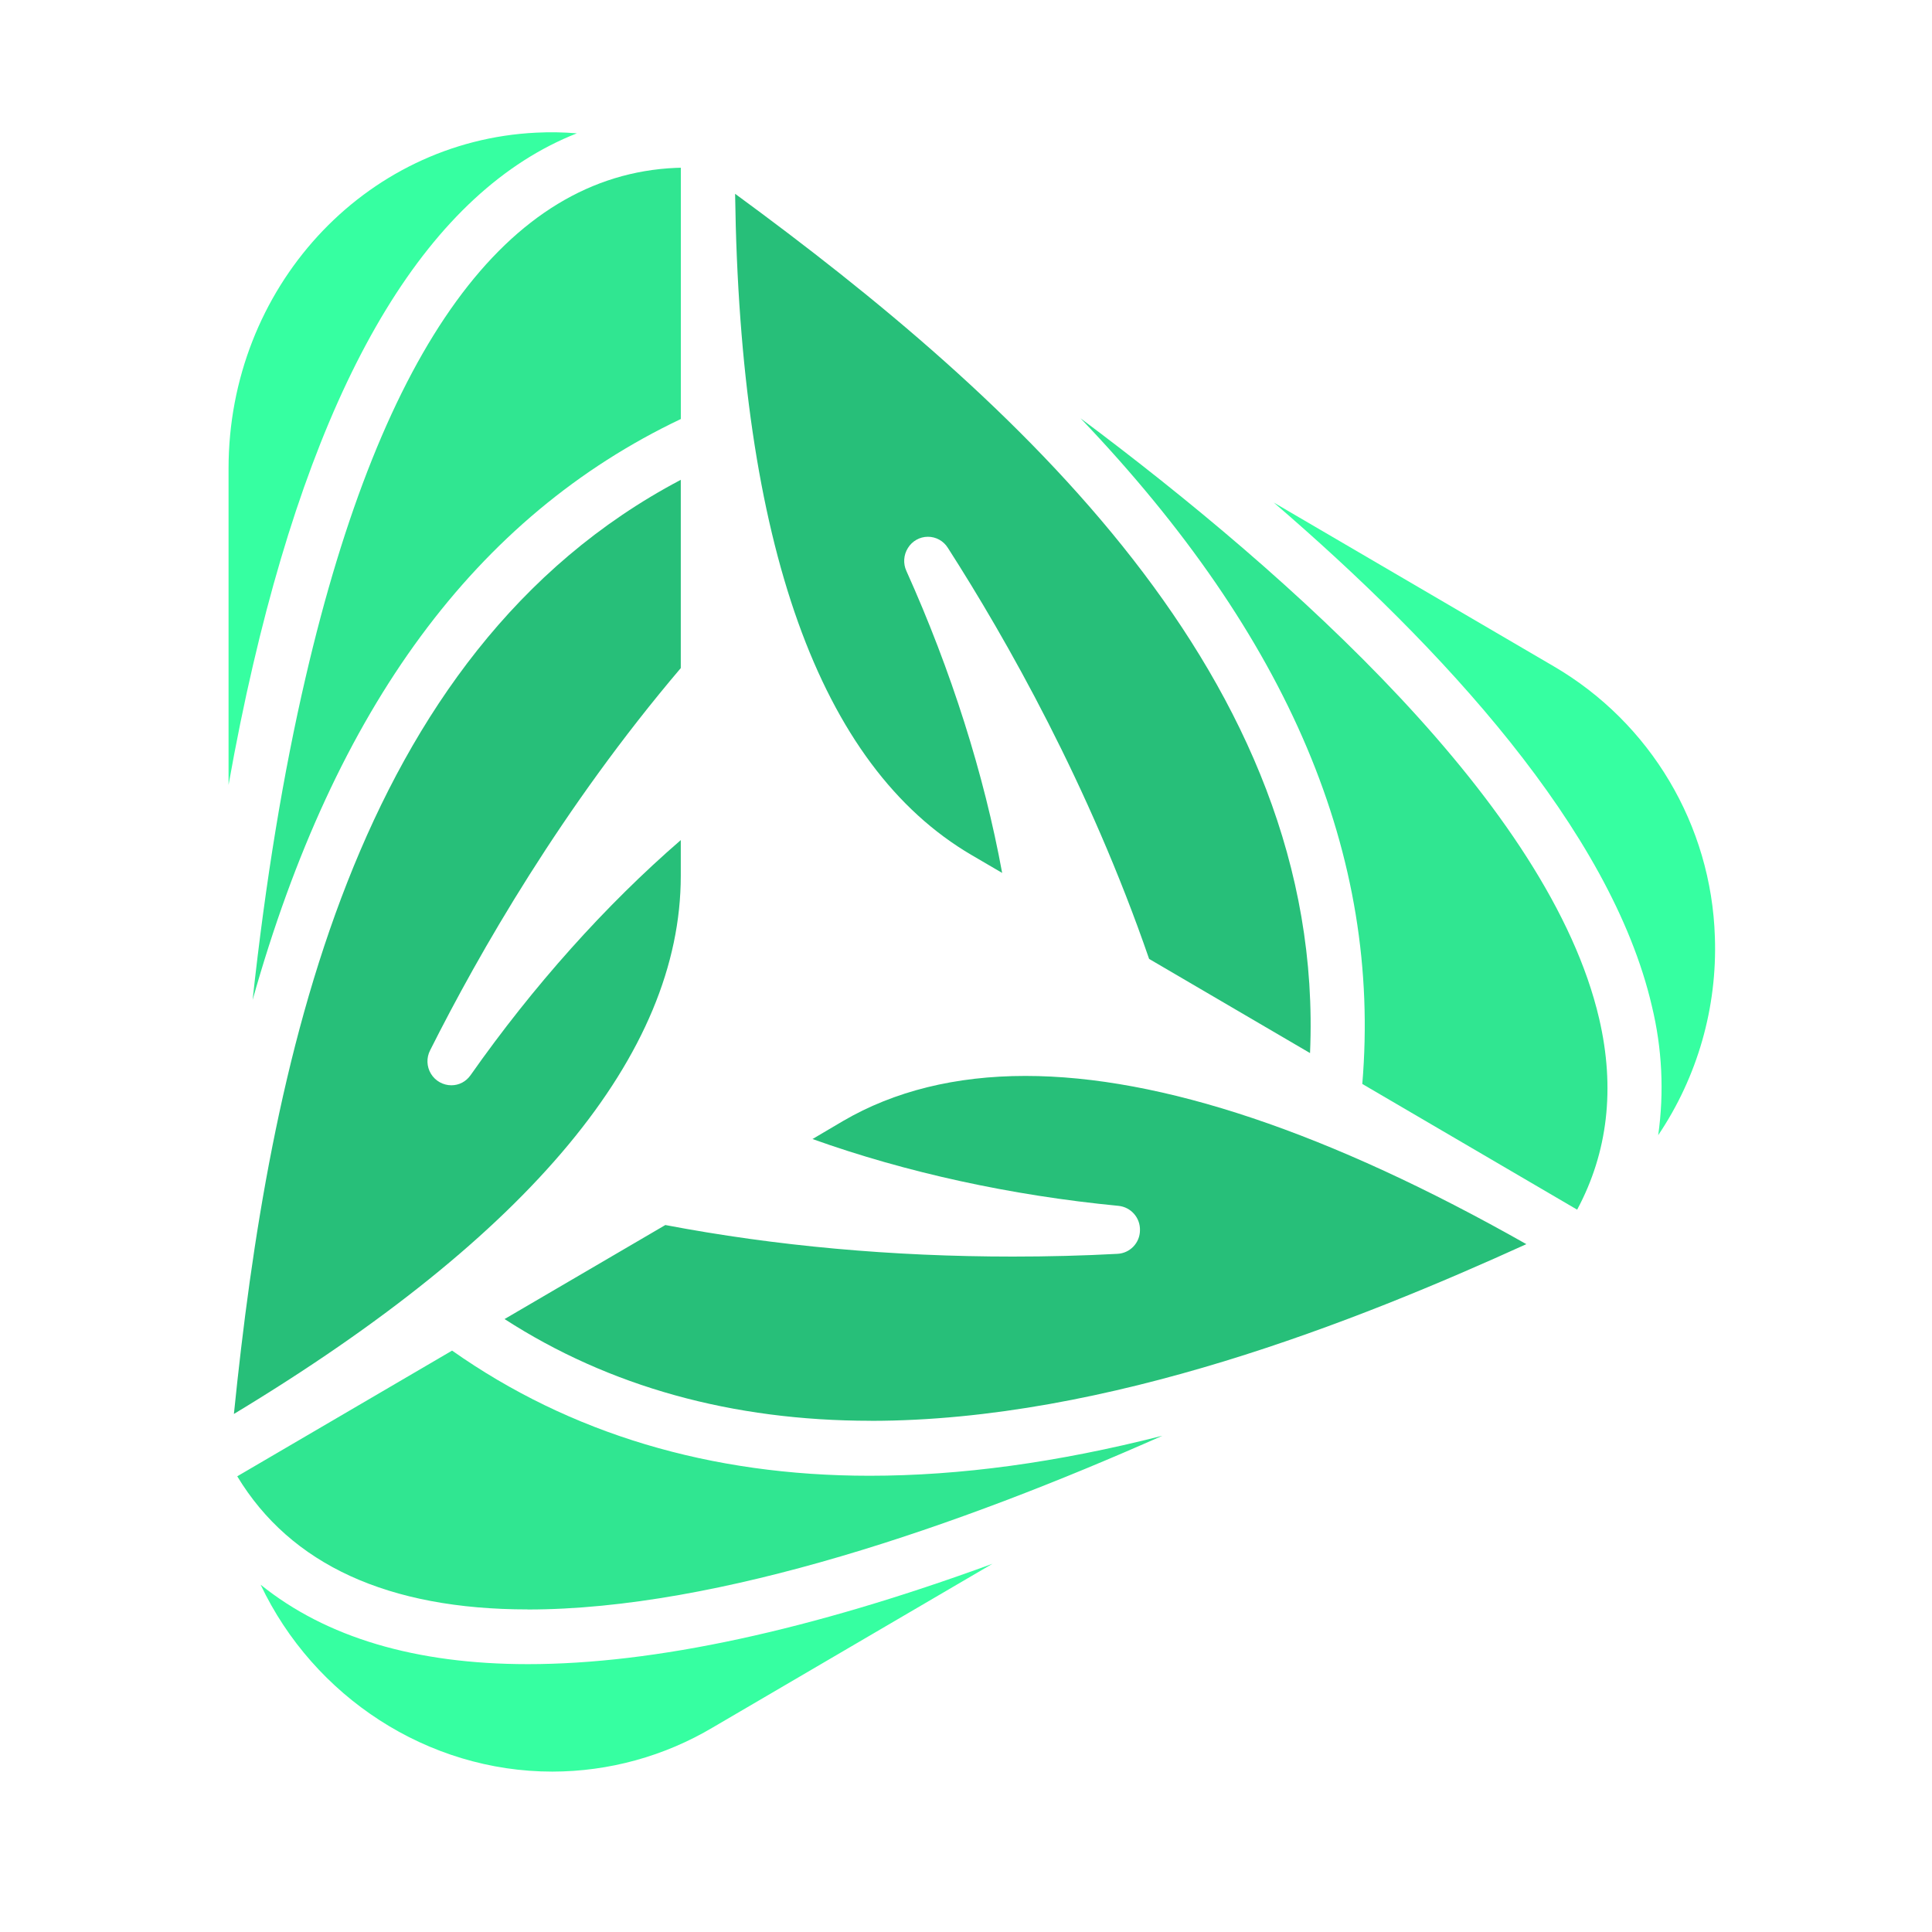 <svg width="100" height="100" viewBox="0 0 100 100" fill="none" xmlns="http://www.w3.org/2000/svg">
<path d="M13.075 51.757C13.743 45.618 14.663 40.021 15.822 35.047C19.799 17.932 26.25 9.063 34.984 8.689L35.24 8.682V21.688C24.635 26.731 17.34 36.607 13.075 51.757Z" fill="#30E691"/>
<path d="M11.83 24.251C11.83 14.929 18.827 7.295 27.762 6.866C28.461 6.831 29.161 6.843 29.858 6.901C22.283 9.886 16.655 19.115 13.103 34.39C12.643 36.361 12.217 38.447 11.83 40.626V24.251Z" fill="#36FFA1"/>
<path d="M27.316 83.303C20.1 83.303 15.04 80.986 12.28 76.413L23.4 69.907C29.502 74.206 36.773 76.385 45.009 76.385C49.703 76.385 54.708 75.704 60.166 74.314C49.675 78.966 37.236 83.307 27.316 83.307" fill="#30E691"/>
<path d="M28.589 91.698C22.127 91.698 16.24 87.828 13.49 82.024C16.88 84.756 21.515 86.136 27.326 86.136C33.867 86.136 41.934 84.393 51.37 80.941L36.908 89.405C34.391 90.903 31.517 91.695 28.589 91.698Z" fill="#36FFA1"/>
<path d="M12.107 73.186C13.922 55.285 18.243 33.788 35.237 24.836V34.58C29.108 41.792 24.798 49.315 22.262 54.365C22.065 54.749 22.081 55.209 22.306 55.578C22.53 55.947 22.93 56.173 23.362 56.174C23.76 56.174 24.123 55.984 24.358 55.649C27.596 51.041 31.339 46.856 35.237 43.483V45.33C35.237 54.552 27.454 63.922 12.107 73.186Z" fill="#27BF79"/>
<path d="M45.068 73.539C37.904 73.539 31.529 71.771 26.116 68.274L34.438 63.407C40.142 64.493 46.192 65.04 52.421 65.04C54.237 65.04 56.06 64.995 57.842 64.898C58.489 64.865 58.999 64.333 59.004 63.684C59.025 63.033 58.538 62.478 57.89 62.414C52.331 61.878 46.883 60.685 42.055 58.956L43.632 58.025C46.285 56.475 49.461 55.69 53.075 55.69C60.083 55.69 68.807 58.62 79.004 64.397C70.253 68.374 57.35 73.542 45.068 73.542" fill="#27BF79"/>
<path d="M59.478 49.633C56.382 40.65 52.106 33.106 49.059 28.354C48.836 27.997 48.444 27.781 48.024 27.783C47.603 27.785 47.214 28.005 46.994 28.364C46.768 28.721 46.738 29.169 46.915 29.554C49.232 34.701 50.937 40.076 51.871 45.182L50.291 44.258C42.411 39.647 38.295 28.132 38.049 10.031C52.439 20.574 68.651 35.109 67.807 54.507L59.478 49.633Z" fill="#27BF79"/>
<path d="M70.512 56.105C71.505 44.289 66.724 32.965 55.932 21.654C66.845 29.81 80.221 41.74 82.774 52.733C83.608 56.323 83.224 59.647 81.633 62.612L70.512 56.105Z" fill="#30E691"/>
<path d="M85.828 58.758C86.143 56.529 86.031 54.26 85.5 52.072C83.379 42.944 74.614 33.48 65.929 26.012L80.429 34.493C85.433 37.417 88.581 42.71 88.762 48.502C88.89 52.145 87.863 55.735 85.828 58.758Z" fill="#36FFA1"/>
</svg>
